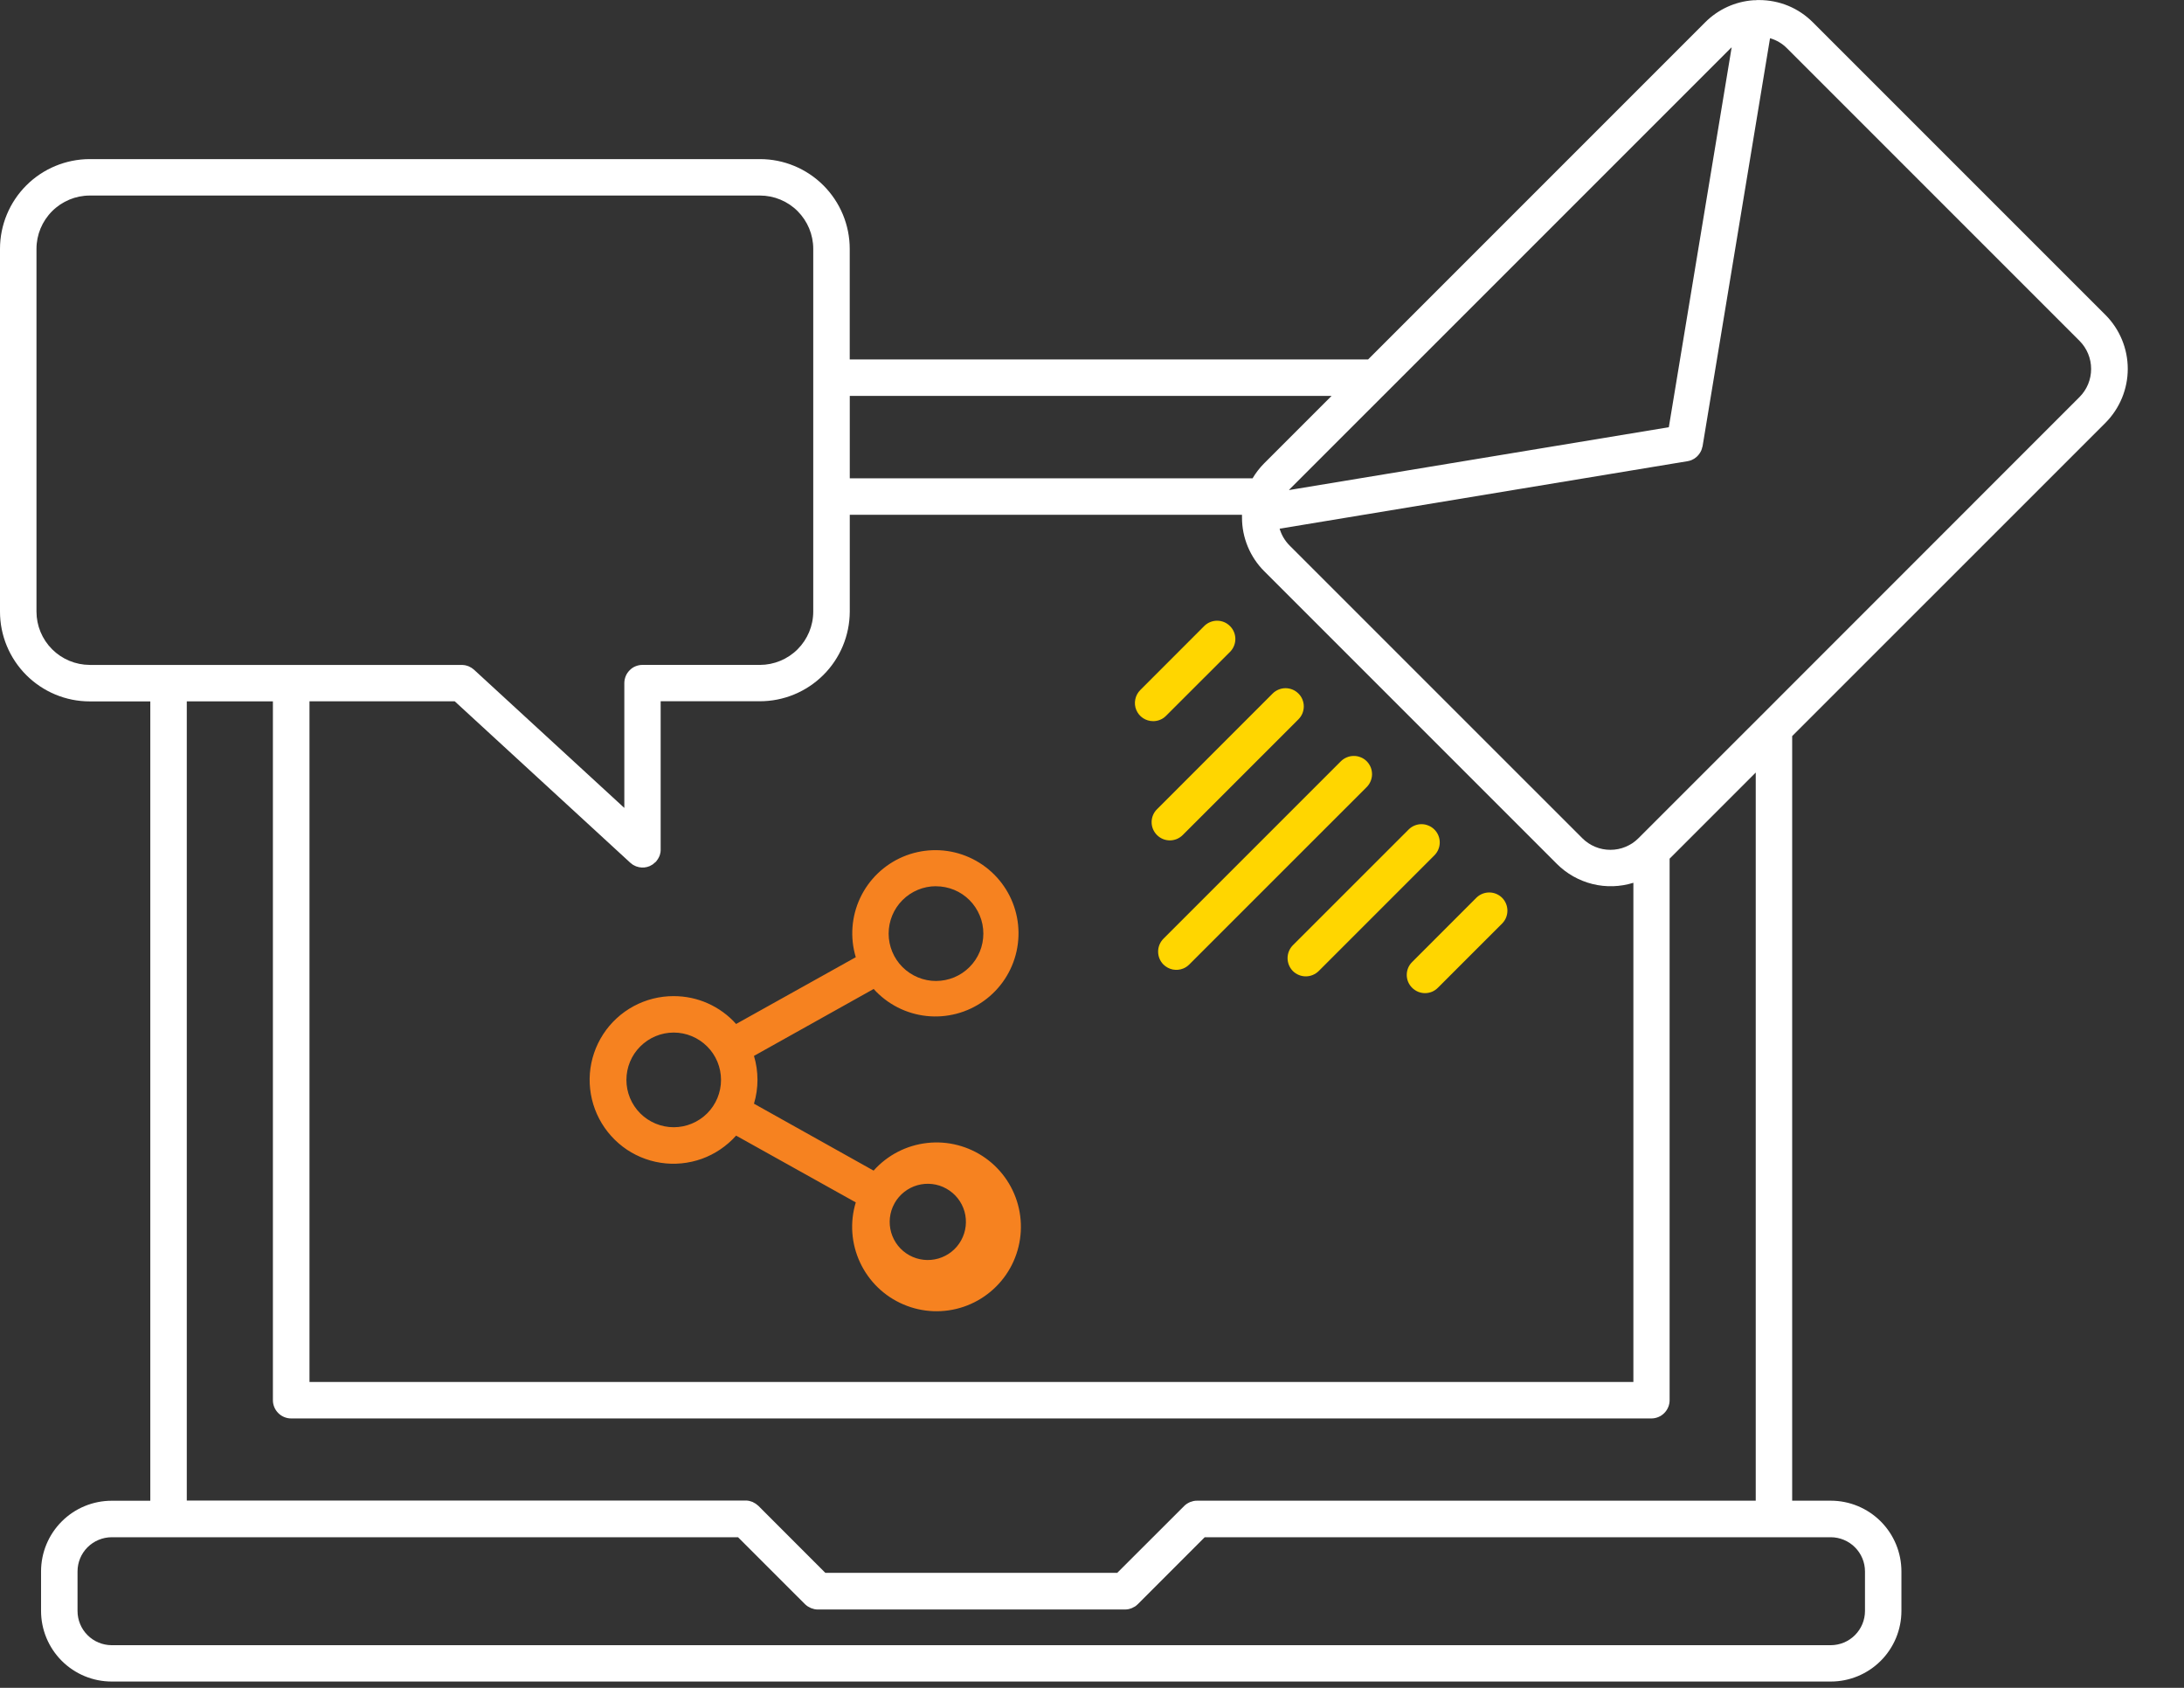 <svg width="44" height="34" viewBox="0 0 44 34" fill="none" xmlns="http://www.w3.org/2000/svg">
<rect x="0" y="0" width="44" height="34" fill="#333333" stroke="none"/>
<g clip-path="url(#clip0_4782_531)">
<path d="M23.439 19.429C23.49 19.48 23.556 19.515 23.627 19.53C23.698 19.544 23.773 19.537 23.84 19.509C23.884 19.491 23.925 19.463 23.959 19.429L27.529 15.86C27.564 15.826 27.592 15.786 27.611 15.741C27.631 15.696 27.641 15.648 27.642 15.599C27.642 15.55 27.633 15.501 27.615 15.456C27.596 15.411 27.569 15.37 27.535 15.335C27.5 15.3 27.459 15.273 27.414 15.255C27.368 15.236 27.32 15.227 27.271 15.228C27.222 15.228 27.174 15.238 27.129 15.258C27.084 15.277 27.043 15.305 27.009 15.34L23.439 18.91C23.371 18.979 23.332 19.072 23.332 19.169C23.332 19.267 23.37 19.36 23.439 19.429ZM23.309 16.821C23.343 16.855 23.383 16.882 23.428 16.901C23.472 16.919 23.52 16.929 23.568 16.929C23.616 16.929 23.664 16.919 23.709 16.901C23.753 16.882 23.794 16.855 23.828 16.821L26.159 14.49C26.193 14.456 26.22 14.416 26.239 14.371C26.257 14.326 26.267 14.279 26.267 14.23C26.267 14.182 26.257 14.135 26.239 14.09C26.221 14.045 26.194 14.005 26.159 13.971C26.125 13.937 26.085 13.909 26.04 13.891C25.996 13.873 25.948 13.863 25.9 13.863C25.852 13.863 25.804 13.872 25.759 13.891C25.715 13.909 25.674 13.936 25.64 13.97L23.309 16.302C23.24 16.37 23.201 16.464 23.201 16.561C23.201 16.659 23.24 16.752 23.309 16.821ZM23.233 14.527C23.281 14.527 23.329 14.518 23.373 14.499C23.418 14.481 23.458 14.454 23.492 14.419L24.791 13.121C24.855 13.051 24.89 12.959 24.888 12.864C24.886 12.769 24.848 12.679 24.78 12.612C24.713 12.544 24.623 12.506 24.528 12.504C24.433 12.502 24.341 12.537 24.271 12.601L22.973 13.9C22.921 13.952 22.886 14.017 22.872 14.088C22.857 14.16 22.864 14.234 22.892 14.301C22.92 14.368 22.967 14.426 23.028 14.466C23.088 14.506 23.16 14.527 23.233 14.527ZM28.45 19.898C28.484 19.932 28.524 19.959 28.569 19.978C28.613 19.996 28.661 20.006 28.709 20.006C28.757 20.006 28.805 19.996 28.85 19.978C28.894 19.959 28.934 19.932 28.968 19.898L30.267 18.599C30.334 18.53 30.37 18.437 30.369 18.341C30.368 18.245 30.33 18.153 30.262 18.085C30.194 18.017 30.102 17.979 30.006 17.978C29.91 17.977 29.817 18.014 29.748 18.08L28.45 19.379C28.415 19.413 28.388 19.453 28.369 19.498C28.351 19.542 28.341 19.59 28.341 19.639C28.341 19.687 28.351 19.735 28.369 19.779C28.388 19.824 28.415 19.864 28.45 19.898ZM26.047 19.561C26.116 19.629 26.21 19.668 26.307 19.668C26.404 19.668 26.498 19.629 26.567 19.561L28.898 17.23C28.967 17.161 29.006 17.067 29.006 16.97C29.006 16.872 28.967 16.779 28.898 16.71C28.864 16.676 28.824 16.649 28.779 16.631C28.735 16.612 28.687 16.602 28.639 16.602C28.541 16.602 28.448 16.641 28.379 16.71L26.047 19.041C25.979 19.11 25.94 19.204 25.94 19.301C25.94 19.398 25.979 19.492 26.047 19.561Z" fill="#FFD600"/>
<path d="M42.42 8.515C42.706 8.226 42.867 7.837 42.867 7.43C42.867 7.024 42.706 6.634 42.42 6.346L36.524 0.451C36.382 0.308 36.213 0.194 36.027 0.117C35.84 0.04 35.64 0.001 35.439 0.001C35.412 0 35.386 0.002 35.36 0.005H35.324C34.958 0.031 34.613 0.189 34.354 0.449L27.562 7.241H17.119V5.013C17.119 4.534 16.928 4.074 16.589 3.735C16.25 3.396 15.79 3.205 15.311 3.205H1.808C1.329 3.206 0.869 3.396 0.53 3.735C0.191 4.074 0 4.534 -0 5.013V12.322C0 12.801 0.191 13.26 0.53 13.599C0.869 13.938 1.328 14.129 1.807 14.129H3.028V30.231H2.25C1.873 30.231 1.511 30.381 1.244 30.648C0.977 30.915 0.827 31.277 0.827 31.655V32.45C0.827 32.827 0.977 33.189 1.244 33.456C1.511 33.723 1.873 33.873 2.25 33.873H36.884C37.261 33.873 37.623 33.723 37.89 33.456C38.157 33.189 38.307 32.828 38.307 32.45V31.655C38.307 31.277 38.157 30.915 37.891 30.648C37.623 30.38 37.261 30.23 36.884 30.23H36.106V14.828L42.42 8.515V8.515ZM34.87 0.968L34.887 0.953L33.621 8.606L25.968 9.872C25.972 9.866 25.977 9.861 25.982 9.855L34.87 0.968ZM17.12 7.975H26.827L25.466 9.336C25.377 9.426 25.299 9.527 25.235 9.635H17.12V7.975ZM17.12 12.32V10.37H25.022V10.422C25.021 10.624 25.061 10.824 25.138 11.01C25.215 11.196 25.328 11.366 25.471 11.508L31.366 17.403C31.564 17.601 31.812 17.74 32.084 17.808C32.355 17.875 32.64 17.866 32.907 17.783V27.838H6.235V14.127H9.161L12.699 17.38C12.706 17.386 12.713 17.39 12.72 17.396C12.729 17.404 12.739 17.411 12.748 17.418C12.758 17.425 12.771 17.43 12.782 17.436C12.803 17.448 12.826 17.457 12.851 17.462L12.876 17.469C12.947 17.483 13.021 17.476 13.088 17.447L13.107 17.437C13.123 17.429 13.138 17.421 13.153 17.411C13.16 17.405 13.166 17.399 13.173 17.393C13.186 17.384 13.198 17.373 13.21 17.362C13.21 17.362 13.213 17.362 13.216 17.358C13.22 17.35 13.225 17.344 13.23 17.338C13.246 17.319 13.26 17.297 13.271 17.275C13.277 17.264 13.282 17.253 13.287 17.242C13.291 17.231 13.295 17.219 13.298 17.207C13.298 17.195 13.304 17.185 13.306 17.174C13.308 17.16 13.309 17.147 13.31 17.133V14.126H15.306C15.786 14.127 16.246 13.937 16.587 13.598C16.927 13.26 17.118 12.8 17.12 12.32ZM5.865 28.573H33.27C33.367 28.573 33.461 28.534 33.529 28.465C33.598 28.396 33.637 28.303 33.637 28.205V17.297L35.372 15.562V30.23H24.117C24.092 30.23 24.068 30.232 24.044 30.237C24.034 30.239 24.024 30.242 24.015 30.246C24.002 30.25 23.988 30.253 23.975 30.258C23.962 30.264 23.952 30.269 23.941 30.275L23.912 30.292C23.892 30.305 23.873 30.32 23.857 30.337L22.509 31.683H16.627L15.279 30.334C15.265 30.321 15.249 30.308 15.233 30.297C15.23 30.297 15.227 30.292 15.224 30.29C15.209 30.28 15.194 30.272 15.178 30.265C15.172 30.261 15.167 30.258 15.161 30.255C15.144 30.248 15.127 30.243 15.11 30.239L15.092 30.234C15.068 30.229 15.043 30.226 15.019 30.227H3.763V14.128H5.498V28.205C5.498 28.303 5.537 28.396 5.606 28.465C5.674 28.534 5.768 28.573 5.865 28.573H5.865ZM1.808 13.394C1.523 13.393 1.251 13.28 1.05 13.079C0.848 12.877 0.735 12.605 0.735 12.32V5.012C0.735 4.728 0.849 4.455 1.05 4.254C1.251 4.053 1.524 3.939 1.808 3.939H15.311C15.595 3.939 15.868 4.052 16.069 4.253C16.27 4.455 16.384 4.727 16.384 5.012V12.32C16.384 12.605 16.27 12.878 16.069 13.079C15.868 13.28 15.595 13.393 15.311 13.394H12.946C12.898 13.393 12.85 13.403 12.805 13.421C12.76 13.439 12.72 13.466 12.686 13.501C12.652 13.535 12.624 13.575 12.606 13.62C12.588 13.665 12.578 13.712 12.578 13.761V16.275L9.549 13.49C9.541 13.483 9.532 13.477 9.523 13.47L9.5 13.453C9.488 13.445 9.474 13.438 9.461 13.432L9.437 13.42C9.422 13.415 9.407 13.41 9.392 13.406C9.384 13.406 9.376 13.402 9.368 13.4C9.352 13.397 9.335 13.396 9.318 13.395H1.808V13.394ZM36.884 30.966C37.066 30.967 37.242 31.039 37.371 31.169C37.5 31.298 37.573 31.473 37.573 31.656V32.451C37.573 32.634 37.5 32.809 37.371 32.938C37.242 33.068 37.066 33.14 36.884 33.141H2.25C2.067 33.14 1.892 33.068 1.763 32.938C1.634 32.809 1.562 32.634 1.562 32.451V31.656C1.562 31.473 1.634 31.298 1.763 31.169C1.892 31.04 2.067 30.967 2.25 30.966H14.869L16.218 32.315C16.236 32.332 16.256 32.347 16.276 32.361C16.285 32.367 16.296 32.371 16.305 32.376C16.316 32.382 16.328 32.389 16.339 32.394L16.407 32.415C16.431 32.42 16.456 32.422 16.48 32.422H22.664C22.688 32.422 22.712 32.419 22.735 32.415C22.746 32.413 22.756 32.409 22.767 32.406C22.778 32.401 22.792 32.398 22.803 32.394L22.837 32.376L22.867 32.361C22.886 32.348 22.903 32.334 22.919 32.318L22.923 32.315L24.271 30.966H36.891H36.884ZM35.477 14.418L33.01 16.884C32.936 16.959 32.847 17.018 32.75 17.058C32.653 17.099 32.549 17.119 32.444 17.119C32.339 17.119 32.234 17.099 32.137 17.058C32.04 17.018 31.952 16.959 31.877 16.884L25.982 10.99C25.887 10.895 25.818 10.778 25.78 10.65L34 9.29C34.023 9.286 34.046 9.28 34.068 9.272C34.075 9.272 34.079 9.266 34.086 9.264C34.101 9.258 34.115 9.251 34.129 9.242C34.137 9.237 34.144 9.232 34.152 9.226C34.163 9.219 34.173 9.21 34.183 9.201L34.203 9.181C34.234 9.148 34.259 9.11 34.277 9.068C34.282 9.056 34.286 9.044 34.289 9.032C34.289 9.022 34.295 9.012 34.297 9.002C34.299 8.998 34.3 8.993 34.301 8.989L35.66 0.77C35.789 0.807 35.906 0.876 36 0.971L41.895 6.866C42.045 7.016 42.129 7.22 42.129 7.432C42.129 7.644 42.045 7.848 41.895 7.998L35.477 14.418Z" fill="white"/>
<path d="M13.573 20.066C13.291 20.065 13.013 20.135 12.765 20.269C12.517 20.403 12.306 20.597 12.152 20.834C11.999 21.07 11.906 21.341 11.884 21.623C11.863 21.904 11.911 22.186 12.027 22.444C12.142 22.701 12.32 22.925 12.544 23.097C12.768 23.268 13.032 23.38 13.31 23.423C13.589 23.466 13.874 23.438 14.14 23.343C14.405 23.247 14.642 23.086 14.83 22.876L17.241 24.221C17.119 24.622 17.15 25.053 17.328 25.433C17.505 25.812 17.816 26.113 18.202 26.277C18.587 26.442 19.02 26.458 19.416 26.323C19.812 26.188 20.145 25.911 20.35 25.546C20.555 25.18 20.618 24.752 20.527 24.343C20.436 23.934 20.197 23.574 19.856 23.33C19.515 23.087 19.096 22.977 18.68 23.024C18.264 23.07 17.879 23.268 17.6 23.581L15.19 22.233C15.284 21.919 15.284 21.584 15.19 21.27L17.601 19.922C17.877 20.228 18.256 20.422 18.666 20.466C19.075 20.51 19.487 20.402 19.822 20.161C20.157 19.921 20.391 19.565 20.48 19.163C20.569 18.76 20.507 18.339 20.305 17.98C20.103 17.621 19.776 17.349 19.385 17.215C18.995 17.082 18.57 17.098 18.19 17.259C17.811 17.421 17.504 17.716 17.329 18.089C17.154 18.462 17.122 18.887 17.241 19.282L14.83 20.627C14.672 20.45 14.478 20.309 14.261 20.212C14.045 20.115 13.81 20.066 13.573 20.066ZM13.573 22.707C13.32 22.707 13.078 22.606 12.899 22.428C12.72 22.249 12.62 22.006 12.62 21.754C12.62 21.501 12.72 21.258 12.899 21.08C13.078 20.901 13.32 20.8 13.573 20.8C13.826 20.8 14.068 20.901 14.247 21.08C14.426 21.258 14.526 21.501 14.526 21.754C14.526 22.006 14.426 22.249 14.247 22.428C14.068 22.606 13.826 22.707 13.573 22.707ZM18.022 24.243V24.238C18.122 24.061 18.288 23.93 18.483 23.875C18.679 23.82 18.889 23.844 19.066 23.944C19.244 24.043 19.375 24.208 19.431 24.404C19.486 24.599 19.462 24.809 19.363 24.987C19.265 25.165 19.099 25.296 18.904 25.352C18.708 25.408 18.498 25.385 18.32 25.286C18.142 25.188 18.011 25.023 17.954 24.827C17.898 24.632 17.921 24.422 18.019 24.244L18.023 24.243H18.022ZM18.857 17.853C18.982 17.853 19.106 17.878 19.222 17.925C19.338 17.973 19.443 18.043 19.532 18.132C19.62 18.22 19.69 18.326 19.738 18.441C19.787 18.557 19.811 18.681 19.811 18.806C19.811 18.931 19.787 19.055 19.739 19.171C19.691 19.287 19.621 19.392 19.532 19.481C19.444 19.569 19.339 19.64 19.223 19.688C19.107 19.736 18.983 19.76 18.858 19.761C18.605 19.761 18.362 19.66 18.183 19.482C18.004 19.303 17.903 19.06 17.903 18.807C17.903 18.554 18.003 18.311 18.182 18.132C18.361 17.953 18.603 17.852 18.856 17.852L18.857 17.853Z" fill="#F68220"/>
</g>
<defs>
<clipPath id="clip0_4782_531">
<rect width="43.379" height="34" fill="white"/>
</clipPath>
</defs>
</svg>

